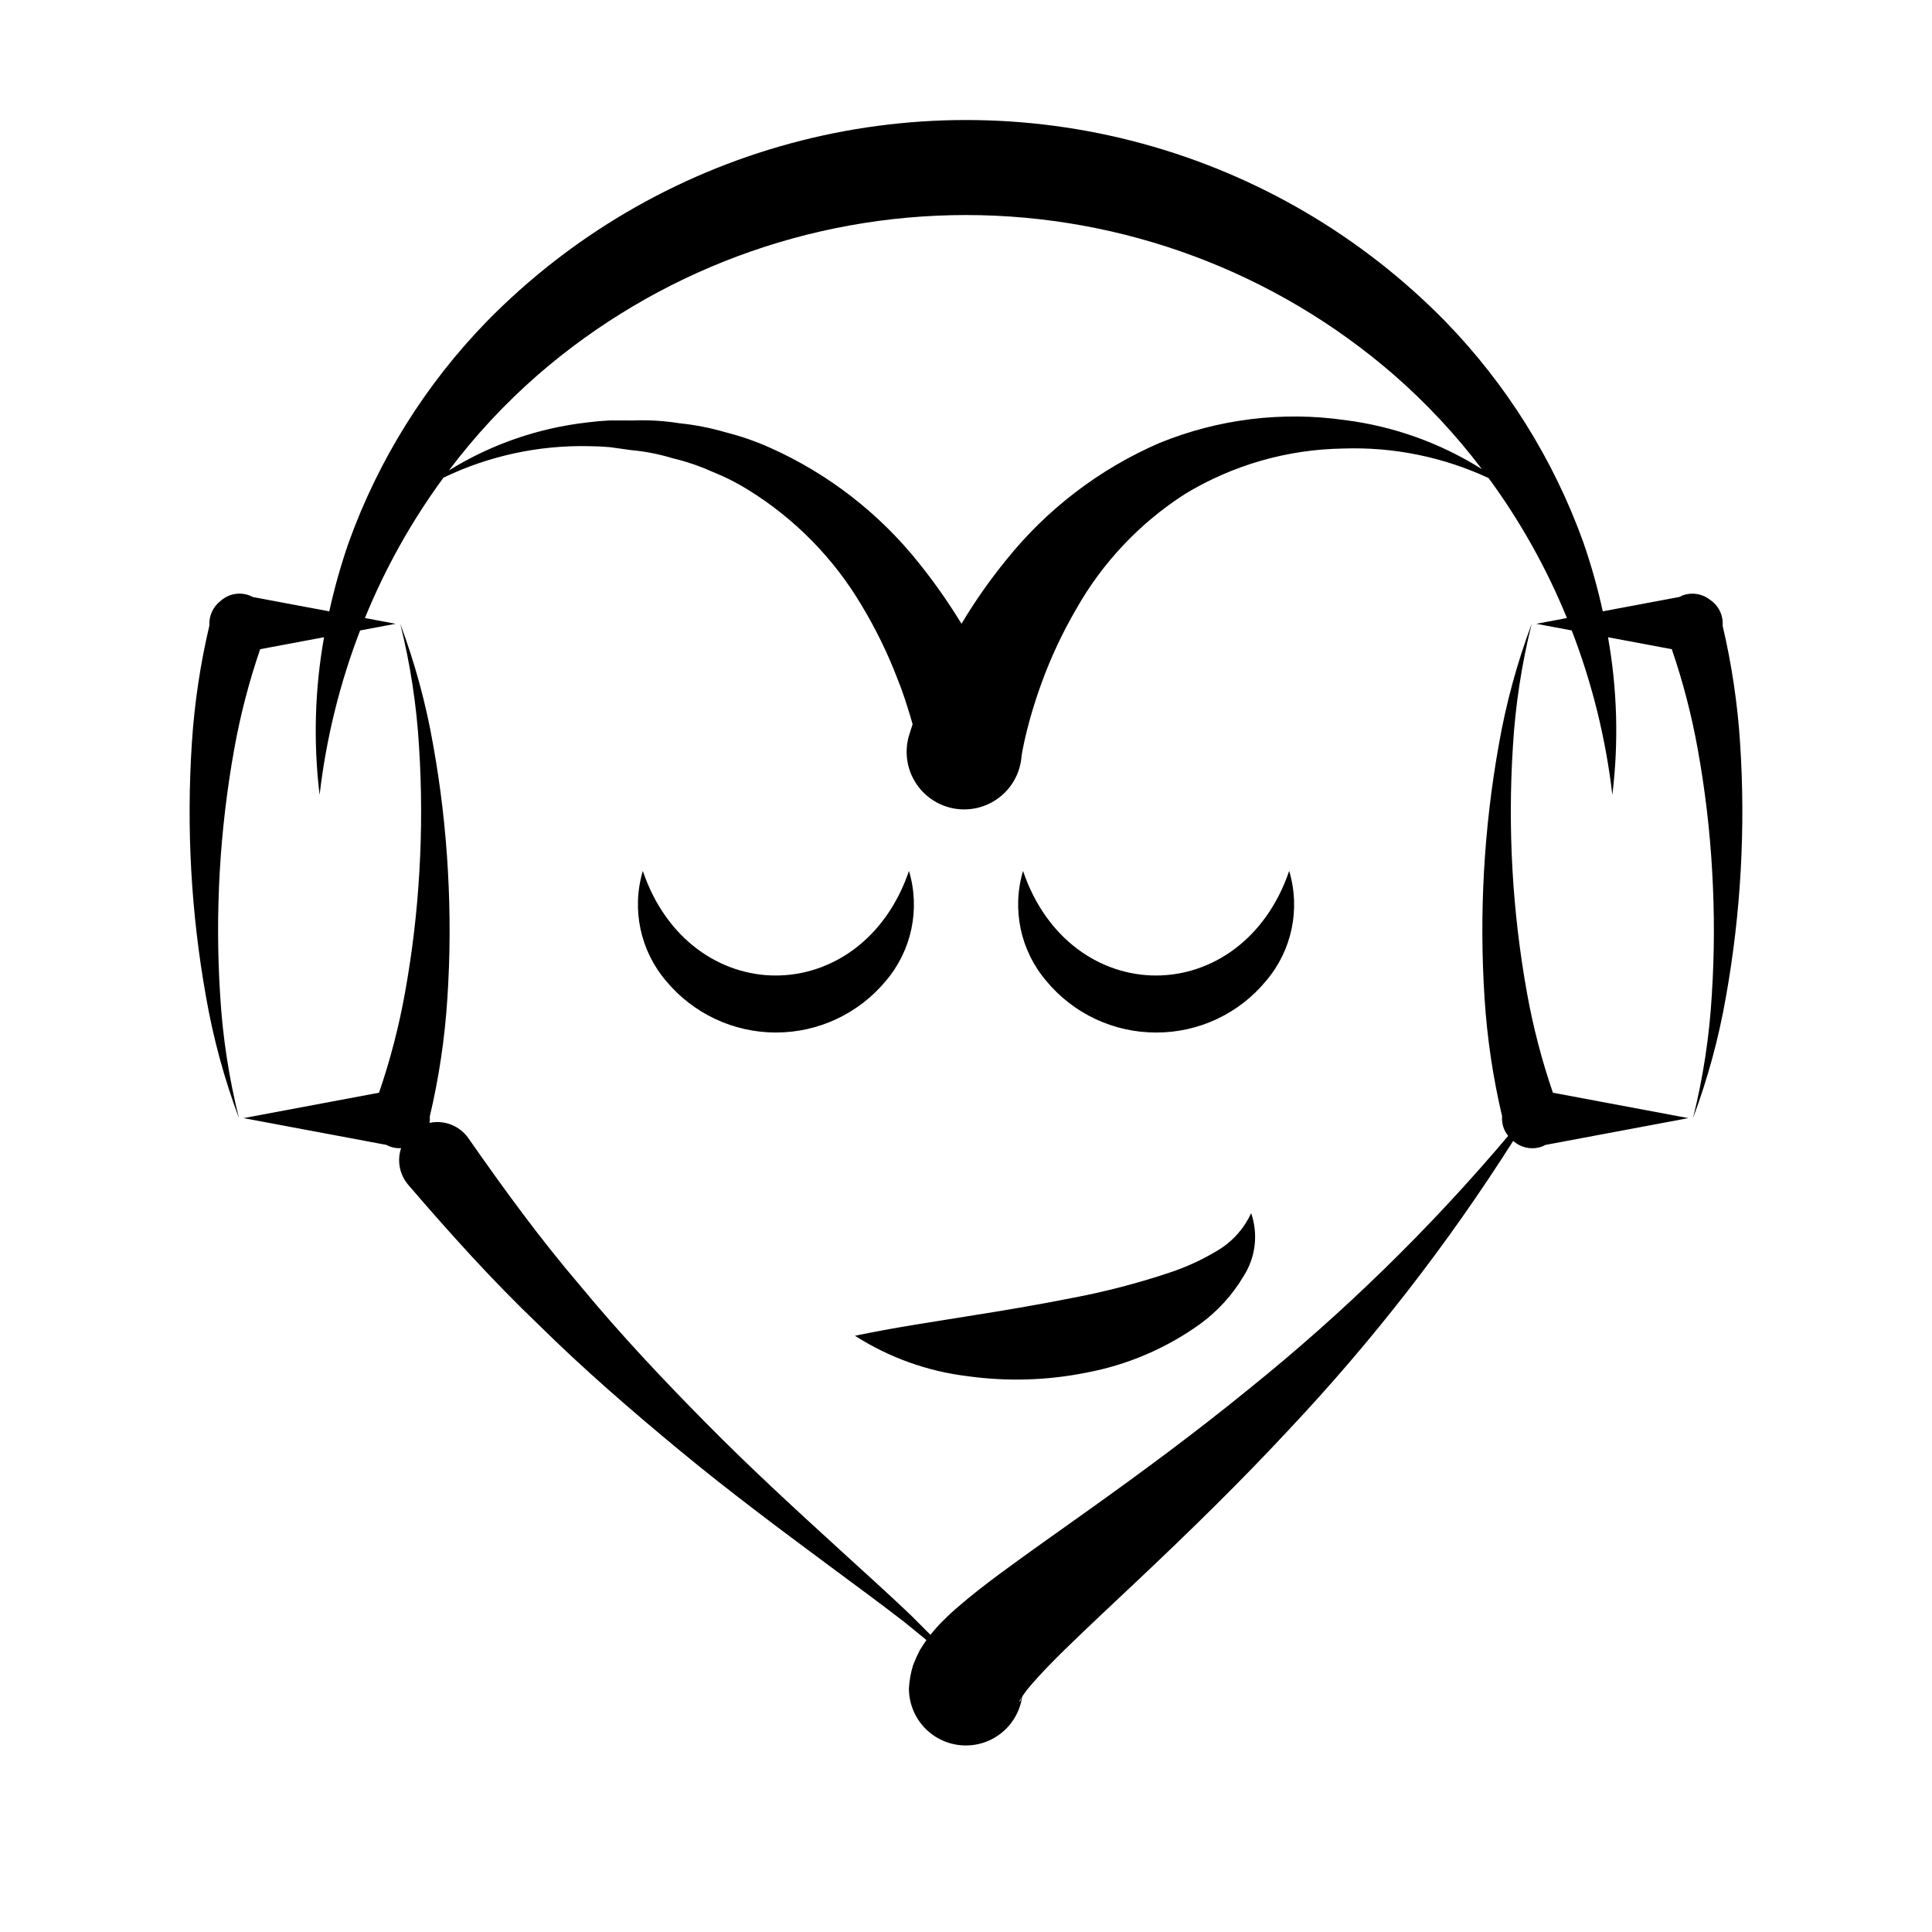 <?xml version="1.0" encoding="UTF-8"?>
<!-- Uploaded to: SVG Repo, www.svgrepo.com, Generator: SVG Repo Mixer Tools -->
<svg fill="#000000" width="800px" height="800px" version="1.1" viewBox="144 144 512 512" xmlns="http://www.w3.org/2000/svg">
 <path d="m349.62 402.52c-14.516 0.023-29.051-9.348-35.266-27.711-3.016 10.121-0.703 21.082 6.141 29.125 7.188 8.672 17.863 13.691 29.129 13.695s21.945-5.012 29.137-13.684c6.852-8.043 9.16-19.016 6.125-29.137-6.258 18.359-20.75 27.699-35.266 27.711zm100.76 15.109c11.273 0.035 21.965-4.988 29.141-13.684 6.852-8.043 9.16-19.016 6.125-29.137-6.258 18.359-20.75 27.699-35.266 27.711-14.516 0.023-29.051-9.348-35.266-27.711-3.016 10.121-0.703 21.082 6.141 29.125 7.176 8.688 17.859 13.711 29.125 13.695zm154.77-76.613c-0.672-10.516-2.227-20.957-4.641-31.211 0.219-2.723-1.059-5.348-3.34-6.856-2.098-1.652-4.914-2.074-7.406-1.102-0.234 0.105-0.465 0.223-0.688 0.352l-20.324 3.812c-1.355-6.188-3.07-12.289-5.144-18.273-7.891-21.922-20.375-41.902-36.617-58.602-22.133-22.574-49.883-38.84-80.395-47.121-30.508-8.281-62.676-8.277-93.184 0.008-30.508 8.289-58.254 24.559-80.383 47.141-16.242 16.695-28.723 36.672-36.613 58.586-2.074 5.981-3.797 12.082-5.152 18.266l-20.27-3.801c-2.594-1.41-5.773-1.141-8.094 0.676l-0.051 0.039c-0.18 0.137-0.355 0.27-0.523 0.426-1.926 1.551-2.984 3.941-2.832 6.41-2.422 10.27-3.981 20.723-4.652 31.25-1.461 22.441-0.203 44.977 3.75 67.117 1.91 10.973 4.832 21.742 8.734 32.172-2.672-10.703-4.34-21.629-4.984-32.641-1.383-21.82-0.125-43.727 3.75-65.242 1.613-8.953 3.906-17.773 6.859-26.379l16.926-3.172c-2.465 13.793-2.863 27.875-1.176 41.785 1.727-14.922 5.332-29.562 10.738-43.578l9.414-1.766-8.145-1.527c5.387-13.207 12.375-25.699 20.816-37.195 11.98-5.762 25.148-8.621 38.441-8.352 1.895 0.016 3.789 0.102 5.668 0.266l5.609 0.785c3.723 0.332 7.398 1.051 10.973 2.144 3.586 0.848 7.082 2.031 10.445 3.539 3.387 1.344 6.644 2.988 9.734 4.922 12.301 7.621 22.578 18.102 29.957 30.555 3.734 6.195 6.914 12.711 9.5 19.469 1.371 3.336 2.449 6.805 3.488 10.223 0.172 0.586 0.344 1.195 0.512 1.805-0.184 0.543-0.371 1.109-0.566 1.742l-0.363 1.164c-1.246 4.125-0.688 8.59 1.543 12.281 2.227 3.695 5.914 6.269 10.145 7.094 4.234 0.82 8.617-0.188 12.066-2.777 3.449-2.59 5.637-6.519 6.027-10.812 0.094-1.031 0.512-3.023 0.863-4.602 0.379-1.68 0.805-3.379 1.273-5.078 0.938-3.394 2.023-6.789 3.254-10.129v0.004c2.441-6.695 5.473-13.164 9.059-19.324 6.996-12.422 16.934-22.941 28.941-30.629 12.648-7.652 27.102-11.797 41.883-12.012 13.277-0.461 26.477 2.223 38.523 7.832 8.41 11.469 15.379 23.926 20.758 37.09l-8.121 1.523 9.387 1.762c5.414 14.016 9.031 28.656 10.766 43.582 1.699-13.906 1.309-27.988-1.152-41.781l16.906 3.168c2.949 8.605 5.242 17.426 6.856 26.379 1.941 10.707 3.227 21.523 3.84 32.387 0.641 10.941 0.613 21.914-0.09 32.855-0.645 11.012-2.312 21.938-4.984 32.641 3.902-10.43 6.828-21.199 8.734-32.172 3.953-22.141 5.211-44.676 3.75-67.117zm-104.76-85.691c-16.617-2.371-33.562-0.277-49.105 6.062-15.859 6.863-29.801 17.496-40.609 30.98-4.363 5.352-8.332 11.012-11.867 16.938-3.352-5.5-7.047-10.781-11.066-15.812-10.547-13.328-24.16-23.91-39.676-30.844-3.828-1.715-7.797-3.09-11.863-4.109-3.984-1.164-8.066-1.961-12.195-2.379-4.047-0.652-8.152-0.895-12.25-0.727l-6.09-0.016c-2.023 0.098-4.039 0.277-6.051 0.531v0.004c-13.004 1.48-25.52 5.82-36.648 12.711 6.961-9.246 14.871-17.742 23.594-25.348 31.48-27.305 71.754-42.332 113.43-42.328 41.668 0.008 81.938 15.043 113.41 42.355 8.609 7.512 16.426 15.887 23.324 24.996-11.012-6.945-23.418-11.387-36.336-13.016zm48.289 151.88v-0.004c-3.875-21.516-5.133-43.422-3.75-65.242 0.645-11.012 2.316-21.938 4.984-32.641-3.902 10.43-6.824 21.199-8.734 32.172-3.949 22.137-5.211 44.676-3.75 67.117 0.672 10.516 2.227 20.953 4.644 31.211-0.16 1.879 0.418 3.746 1.613 5.203-20.672 24.465-43.645 46.895-68.594 66.977-14.055 11.469-28.617 22.223-43.469 32.809-7.434 5.32-14.926 10.543-22.535 16.168-3.809 2.824-7.637 5.746-11.617 9.223-0.996 0.879-1.988 1.746-3.043 2.82-1.133 1.078-2.203 2.223-3.199 3.43-0.211 0.227-0.438 0.5-0.664 0.785-1.781-1.82-3.602-3.598-5.402-5.406-6.027-5.719-12.191-11.277-18.305-16.852-12.227-11.156-24.383-22.316-35.926-34.027-11.543-11.699-22.789-23.641-33.18-36.234-10.609-12.406-20.195-25.574-29.457-38.84l-0.172-0.25c-0.191-0.27-0.395-0.535-0.617-0.793v0.004c-2.391-2.769-6.102-4.019-9.68-3.262 0.09-0.566 0.117-1.145 0.078-1.719 2.426-10.266 3.981-20.719 4.652-31.246 0.742-11.25 0.789-22.535 0.148-33.793-0.617-11.18-1.922-22.309-3.898-33.324-1.91-10.973-4.832-21.742-8.734-32.172 2.672 10.703 4.34 21.629 4.984 32.641 0.699 10.938 0.73 21.91 0.09 32.855-0.617 10.863-1.898 21.68-3.84 32.387-1.613 8.953-3.906 17.77-6.859 26.375l-35.902 6.734 37.859 7.098c1.188 0.656 2.543 0.953 3.898 0.848-1.129 3.356-0.406 7.055 1.895 9.742 11.043 12.844 22.324 25.395 34.484 37.008 11.953 11.809 24.625 22.781 37.48 33.406 12.855 10.637 26.191 20.586 39.496 30.457 6.66 4.934 13.324 9.82 19.855 14.863 1.992 1.633 4.019 3.242 6 4.902-0.59 0.84-1.188 1.766-1.742 2.668v-0.004c-0.668 1.293-1.266 2.621-1.789 3.973-0.617 2.008-0.984 4.086-1.105 6.18-0.008 5.133 2.59 9.918 6.902 12.703 4.312 2.785 9.746 3.184 14.418 1.062 4.676-2.125 7.945-6.481 8.688-11.559 0.254-0.434 0.539-0.848 0.848-1.242 0.449-0.652 1.094-1.391 1.719-2.121 2.543-2.949 5.602-6.07 8.77-9.168 6.359-6.219 13.125-12.48 19.812-18.812 13.426-12.672 26.746-25.684 39.391-39.281v-0.004c22.258-23.609 42.211-49.285 59.59-76.684 0.133 0.105 0.254 0.23 0.395 0.324v0.004c2.098 1.652 4.918 2.074 7.406 1.102 0.234-0.105 0.465-0.223 0.691-0.352l37.934-7.113-35.902-6.731v-0.004c-2.953-8.605-5.246-17.422-6.859-26.375zm-134.08 187.05c-0.082 0.305-0.234 0.582-0.449 0.812 0.082-0.113-0.105-0.215 0.352-0.848 0.039-0.078 0.148-0.203 0.195-0.289-0.035 0.098-0.062 0.246-0.098 0.324zm-44.023-96.262c8.984 5.746 19.145 9.402 29.727 10.695 10.539 1.48 21.25 1.164 31.684-0.941 10.805-2.035 21.031-6.406 29.969-12.812 4.695-3.402 8.641-7.731 11.598-12.719 3.199-4.969 3.938-11.129 2.012-16.719-1.977 4.305-5.262 7.871-9.391 10.191-3.773 2.242-7.777 4.078-11.941 5.473-8.578 2.883-17.344 5.168-26.238 6.84-9.027 1.801-18.242 3.344-27.719 4.84-9.508 1.555-19.141 2.941-29.699 5.152z"/>
</svg>